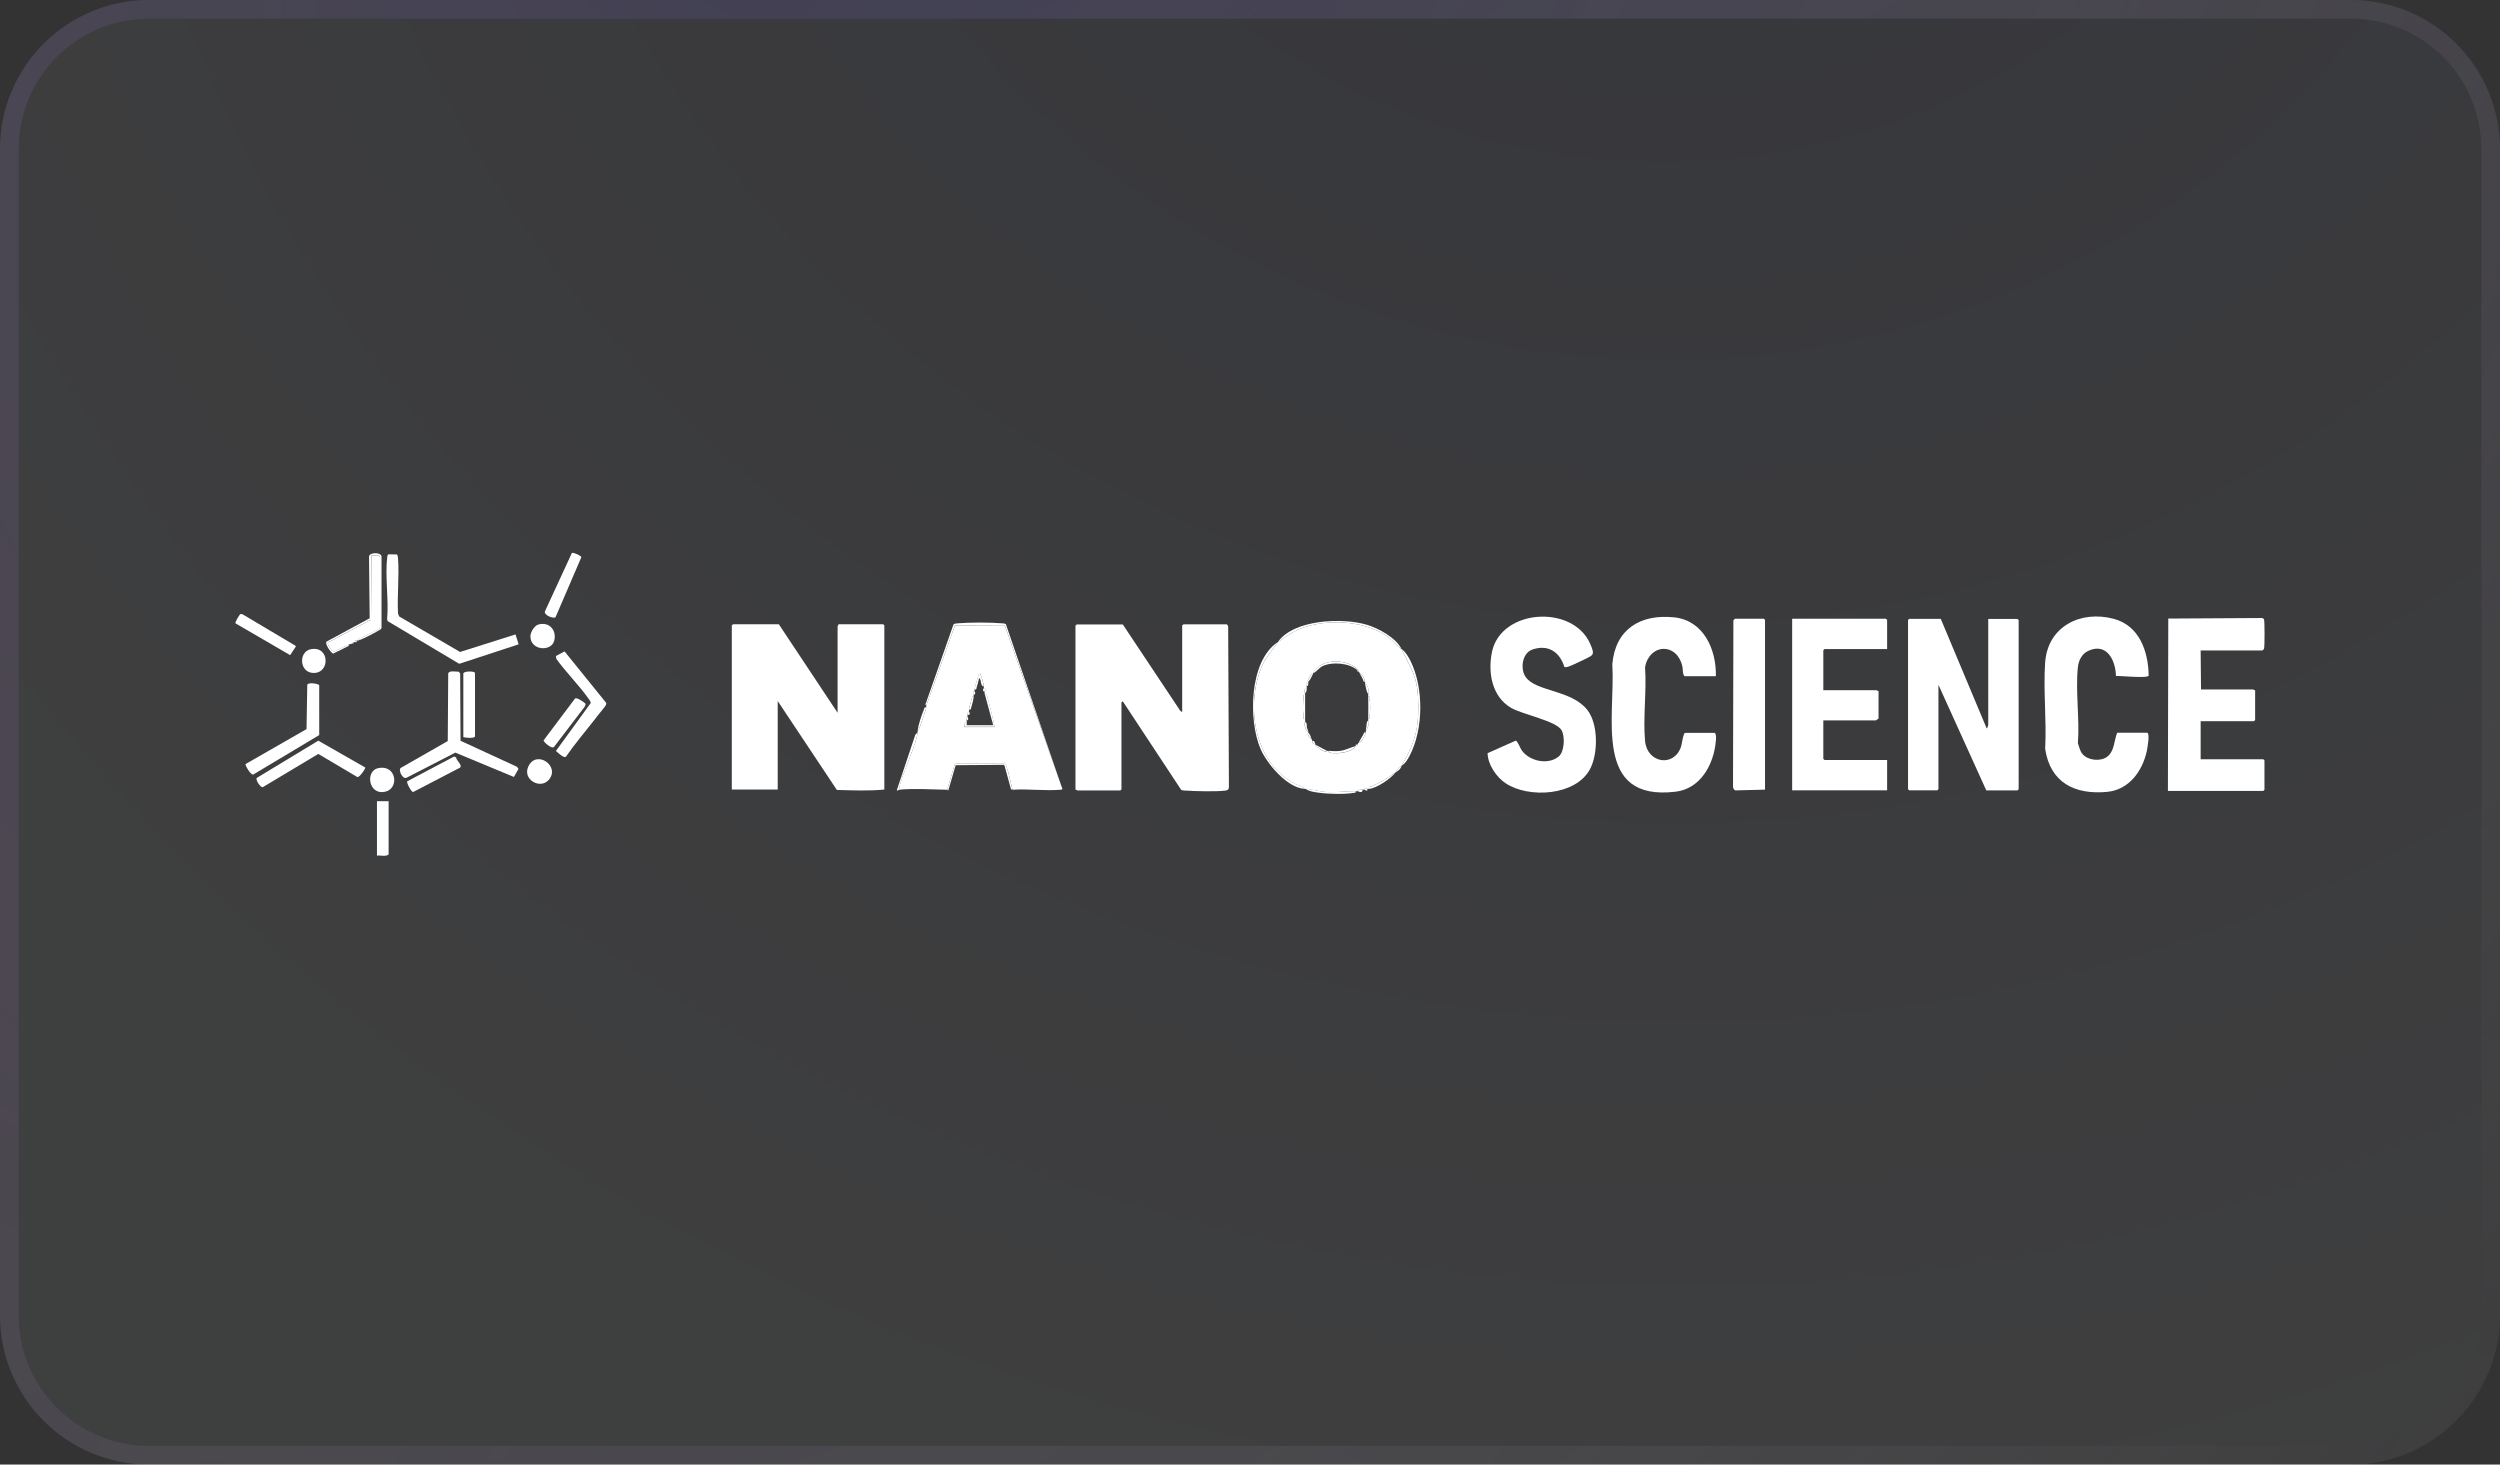 <?xml version="1.0" encoding="UTF-8"?> <svg xmlns="http://www.w3.org/2000/svg" xmlns:xlink="http://www.w3.org/1999/xlink" id="Layer_2" data-name="Layer 2" viewBox="0 0 268 157"><rect x="0" y="0" width="268" height="157" fill="#333333" stroke="none"/><defs><style> .cls-1 { fill: #fff; } .cls-2 { stroke: url(#radial-gradient-2); } .cls-2, .cls-3 { fill: none; stroke-width: 2px; } .cls-4 { fill: url(#radial-gradient); fill-opacity: .2; } .cls-5 { opacity: .3; } .cls-3 { stroke: url(#radial-gradient-3); } </style><radialGradient id="radial-gradient" cx="78.81" cy="-2428.8" fx="78.81" fy="-2428.8" r="1" gradientTransform="translate(302701.52 -563628.25) rotate(30.2) scale(279.5 -263.2)" gradientUnits="userSpaceOnUse"><stop offset="0" stop-color="#515dad"></stop><stop offset=".8" stop-color="#eef3ff"></stop><stop offset="1" stop-color="#eef3ff"></stop></radialGradient><radialGradient id="radial-gradient-2" cx="79.25" cy="-2424.3" fx="79.25" fy="-2424.3" r="1" gradientTransform="translate(438406.46 -865540.32) rotate(28) scale(243.9 -400.1)" gradientUnits="userSpaceOnUse"><stop offset="0" stop-color="#515dad"></stop><stop offset="1" stop-color="#fff" stop-opacity="0"></stop></radialGradient><radialGradient id="radial-gradient-3" cx="62.56" cy="-2406.13" fx="62.56" fy="-2406.13" r="1" gradientTransform="translate(-489129.45 808388.1) rotate(-147.9) scale(238.6 -392.6)" gradientUnits="userSpaceOnUse"><stop offset="0" stop-color="#3b1859" stop-opacity="0"></stop><stop offset="1" stop-color="#b40057" stop-opacity=".1"></stop></radialGradient></defs><g id="Layer_1-2" data-name="Layer 1"><g><g id="Layer_11" data-name="Layer 11"><g class="cls-5"><path class="cls-4" d="M16,0h236c8.8,0,16,7.2,16,16v125c0,8.8-7.2,16-16,16H16c-8.8,0-16-7.2-16-16V16C0,7.2,7.2,0,16,0Z"></path><path class="cls-2" d="M16,1h236c8.3,0,15,6.7,15,15v125c0,8.3-6.7,15-15,15H16c-8.3,0-15-6.7-15-15V16C1,7.7,7.7,1,16,1Z"></path><path class="cls-3" d="M16,1h236c8.3,0,15,6.7,15,15v125c0,8.3-6.7,15-15,15H16c-8.3,0-15-6.7-15-15V16C1,7.7,7.7,1,16,1Z"></path></g></g><g><path class="cls-1" d="M120.35,66.92l6.19,9.3.19.11v-9.28l.13-.12h4.67l.13.2.08,17.16c.01.31-.08.42-.38.46-.97.13-3.24.07-4.26,0-.16-.01-.33,0-.48-.08l-6.23-9.45c-.05-.08-.17.07-.17.08v9.32l-.13.12h-4.59s-.13-.11-.21-.08v-17.6l.13-.12h4.92Z"></path><path class="cls-1" d="M83.49,66.92l6.3,9.49v-9.28s.11-.13.08-.21h4.8l.13.12v17.6c-1.67.16-3.4.09-5.09.04l-6.34-9.53v9.49h-4.92v-17.6l.13-.12h4.92Z"></path><path class="cls-1" d="M136.99,68.83c.79-.52,1.53-1.09,2.43-1.44,2.79-1.1,7.01-.9,9.45.95.46.35.99,1.02,1.38,1.25.9,1.93,1.63,2.74,1.76,5.11.16,3.1-.2,4.75-1.76,7.37-.01.02.01.06,0,.08-.36.05-.5.44-.67.67-.84.6-1.59,1.06-2.55,1.49-.14.06-.3.01-.28.26-.06,0-.11,0-.17,0-.04,0-.23-.22-.33.08-.06,0-.11,0-.17,0-.2,0-.45-.03-.58.17-.06,0-.11,0-.17,0-1.02-.02-2.08.15-3.13.09-.75-.05-1.52-.28-2.21-.34-.06,0-.11,0-.17,0-.07-.32-.61-.35-.89-.48-4.4-2.19-5.42-8.17-3.75-12.43.45-1.14,1.14-1.87,1.81-2.82ZM140.75,72.16s.01.06,0,.08c-.2-.03-.54.58-.56.73-.01.07.06.1.06.11,0,.05,0,.11,0,.17-.42.04-.17.26-.17.33,0,.06,0,.11,0,.17-.21-.07-.25.3-.25.45,0,.07.08.12.08.13,0,.06,0,.11,0,.17-.27-.05-.15.13-.16.29-.08.75-.12,1.25,0,2,.02.15-.11.34.16.29,0,.11,0,.22,0,.33,0,.01-.09.07-.08.2,0,.16.19.87.42.8.01.05-.01.12,0,.17,0,0-.07.04-.06.11.02.12.23.52.4.48.03.08.05.17.08.25.08.22,0,.4.33.33.01.02-.01.06,0,.08.18.29.74.69,1.07.74.13.02.17-.07.18-.07.06,0,.11,0,.17,0-.08.22.46.23.55.24.65.04,1.49-.07,2.04-.44.12-.08.25-.12.24-.3.02,0,.06,0,.08,0,.29-.07.1-.05.17-.17.05-.09.12-.16.17-.25.31,0,.72-.85.75-1.08,0-.05,0-.11,0-.17.15-.09.29-.63.32-.82s-.07-.25-.07-.26c0-.08,0-.17,0-.25.27.05.15-.13.16-.29.07-.68.07-1.07,0-1.75-.02-.16.1-.34-.16-.29,0-.08,0-.17,0-.25,0-.01.09-.07.08-.19,0-.16-.15-.92-.41-.89-.02-.07.02-.18,0-.25-.07-.3-.26-.85-.58-.92-.03-.05-.05-.12-.08-.17.06-.21-.15-.15-.17-.17,0,0,.01-.1-.06-.17-1.26-1.07-3.88-1.07-4.69.5Z"></path><path class="cls-1" d="M99.29,75.66l3.08-8.62,5.33-.02,6.19,17.55c-.04.09-.12.08-.2.09-1.64.14-3.48-.11-5.14,0-.22-.76-.37-1.68-.63-2.41-.07-.2-.16-.44-.41-.42l-5.14.04-.83,2.79c-1.51-.03-3.74-.16-5.17,0,.05-.43.22-.93.36-1.35.35-1.03,1.6-3.94,1.64-4.81,0-.05,0-.11,0-.17.18-.14.26-.49.34-.71.13-.37.56-1.5.58-1.79,0-.06,0-.11,0-.17ZM104.46,73.91c0,.06,0,.11,0,.17-.28.15-.08.37-.08.42,0,.06,0,.11,0,.17-.22-.05-.17.11-.21.25-.08.27-.29.93-.29,1.17,0,.05,0,.11,0,.17-.15.09-.16.25-.17.42,0,.06,0,.11,0,.17-.28.16-.09.34-.08.42,0,.05,0,.12,0,.17-.26-.05-.25.31-.25.5h3.25c-.2-.95-.43-1.91-.69-2.85-.06-.21-.13-.74-.39-.73,0-.06,0-.11,0-.17,0-.07.24-.3-.08-.42,0-.06,0-.11,0-.17,0-.23-.23-1-.33-1.22-.04-.08-.02-.24-.17-.12-.07.06-.5,1.5-.5,1.66Z"></path><path class="cls-1" d="M208.05,66.34l4.92,11.74c.08.02.17-.35.17-.37v-11.36h3.13l.13.12v18.14l-.13.12h-3.34l-5.13-11.32v11.19l-.13.12h-3l-.13-.12v-18.14l.13-.12h3.38Z"></path><path class="cls-1" d="M235.91,69.75l.04,4.16h5.59s.13.11.21.08v3.2l-.13.12h-5.71v4.08h6.71l.13.12v3.16l-.13.12h-10.22l.04-18.48,10.08-.06c.07.02.15.08.18.15.08.16.08,3,0,3.16-.02.04-.15.17-.17.17h-6.63Z"></path><path class="cls-1" d="M167.7,71.49c-.51-1.61-1.74-2.44-3.43-1.86-1.12.39-1.32,2.11-.71,2.96,1.13,1.57,4.86,1.34,6.59,3.5,1.2,1.5,1.18,4.71.3,6.36-1.53,2.87-6.56,3.16-9.04,1.52-1-.66-1.92-2.02-1.94-3.23l3.01-1.34c.21.02.48.82.68,1.08.85,1.13,2.8,1.55,3.93.62.63-.52.68-2.12.33-2.79-.55-1.04-4.22-1.7-5.47-2.45-2.03-1.22-2.46-3.78-2.01-5.97.96-4.62,8.66-5.13,10.53-.87.55,1.25.33,1.2-.75,1.73-.38.18-1.26.62-1.61.72-.13.04-.27.07-.41.03Z"></path><path class="cls-1" d="M202.3,69.58h-6.71l-.13.12v4.29h5.71s.13.11.21.08v2.95s-.26.21-.29.21h-5.63v4.12l.13.12h6.71v3.25h-10.18v-18.39h10.05l.13.12v3.12Z"></path><path class="cls-1" d="M230.2,78.57c.28.09,0,1.63-.06,1.93-.47,2.17-1.91,4.17-4.27,4.39-3.47.32-6.09-1-6.63-4.62.17-3.02-.21-6.25,0-9.25.27-3.87,3.81-5.63,7.36-4.68,2.75.74,3.69,3.48,3.74,6.08-.08.33-3.05.01-3.51.05-.04-1.71-.99-3.62-2.99-2.69-.66.31-1.02,1.03-1.09,1.74-.27,2.54.2,5.56,0,8.15.15.41.21.83.5,1.17.58.68,1.91.82,2.63.29.8-.59.75-1.77,1.08-2.58h3.25Z"></path><path class="cls-1" d="M183.95,72.49h-3.38c-.23-.27-.14-.76-.23-1.1-.65-2.59-3.56-2.34-3.99.14.18,2.55-.23,5.4,0,7.91.22,2.37,3.09,2.86,3.86.6.09-.27.23-1.48.44-1.48h3.17c.2.2.14.66.11.95-.23,2.45-1.63,5.04-4.31,5.36-8.91,1.07-6.43-8.09-6.78-13.67.32-3.75,3.01-5.4,6.63-5.02,3.17.33,4.54,3.47,4.47,6.32Z"></path><path class="cls-1" d="M189.2,84.65l-3.13.08c-.19-.02-.26-.21-.29-.38l.04-17.85s.15-.17.17-.17h3.09l.13.12v18.19Z"></path><path class="cls-1" d="M48.22,72.01c.26-.08.69,0,.97,0l.14.2.04,7.2,6.05,2.79.16.23-.49.86-6.28-2.61-5.22,2.69c-.4.23-.93-.79-.63-1.05l5.04-2.88.05-7.27c.04-.07.1-.13.18-.15Z"></path><path class="cls-1" d="M42.57,59.44c.07.14.09.29.1.44.14,1.91-.11,3.99,0,5.92l.13.29,6.52,3.8,5.94-1.88.34,1.06-6.37,2.09-7.68-4.58-.05-.2c.19-2.1-.24-4.6.01-6.66.01-.08.04-.28.13-.3l.93.02Z"></path><path class="cls-1" d="M34.22,78.8l-7.07,4.23c-.27.09-.89-1.01-.83-1.12l6.54-3.75.08-4.75c.12-.31,1.23-.11,1.28.05v5.34Z"></path><path class="cls-1" d="M63.89,76.95c-1.07,1.39-2.24,2.74-3.23,4.18-.27.16-.85-.47-1.07-.62l3.74-5.15c0-.14-.16-.36-.25-.48-1.02-1.44-2.4-2.8-3.44-4.25l-.05-.3.93-.5,4.44,5.49c.06.09.03.15,0,.24-.08.2-.88,1.12-1.08,1.39Z"></path><path class="cls-1" d="M27.5,83.41l6.62-4.01,5.04,2.88c.03.12-.62,1.08-.85,1.02l-4.19-2.48-5.94,3.56c-.27.07-.79-.78-.67-.97Z"></path><path class="cls-1" d="M38.41,68.67s-.11,0-.17,0-.11,0-.17,0v.17s-.16-.01-.17,0h-.17s0,.17,0,.17c-.13.03-.2.03-.33.08-.33.12-1.44.75-1.63.75-.2,0-.68-.74-.63-.95l4.63-2.46.05-6.9h.78s.14.2.14.2v7.49c0,.07-.04.12-.08.17-.12.14-1.66.84-1.98,1.02-.13.07-.29.04-.27.27Z"></path><path class="cls-1" d="M59.57,66.15c-.2.23-1.39-.23-1.13-.66l2.87-6.22c.19-.06.98.29,1.01.46l-2.76,6.42Z"></path><path class="cls-1" d="M49.67,78.99v-6.78c0-.26,1.1-.31,1.25-.08v6.83c-.12.24-1.25.11-1.25.04Z"></path><path class="cls-1" d="M25.24,66.82c-.07-.12.45-.94.5-.97.08-.05.17-.02.26,0l5.7,3.39v.09s-.6.9-.6.9l-5.86-3.41Z"></path><path class="cls-1" d="M62.75,75.42c.06.1-.03.26-.08.35l-3.28,4.3c-.23.27-1.13-.53-1.12-.7l3.36-4.47c.14-.24,1.09.46,1.12.52Z"></path><path class="cls-1" d="M48.89,81.18c0,.33.7.82.44,1.1l-5.05,2.63c-.19-.02-.74-1.02-.62-1.16l5.02-2.65.2.09Z"></path><path class="cls-1" d="M41.66,85.9v5.7c-.31.26-.86.07-1.25.12v-5.83h1.25Z"></path><path class="cls-1" d="M113.89,84.56l-6.19-17.55-5.33.02-3.08,8.62s-.12-.1-.07-.18l2.99-8.52c.13-.12.29-.11.45-.13,1.19-.11,3.57-.11,4.76,0,.14.01.28.01.41.09l6.05,17.64Z"></path><path class="cls-1" d="M58.81,83.62c-.91,1.02-2.83-.05-2.17-1.46.86-1.84,3.49-.02,2.17,1.46Z"></path><path class="cls-1" d="M40.55,82.34c1.97-.4,2.29,2.21.71,2.54-1.77.37-2.12-2.25-.71-2.54Z"></path><path class="cls-1" d="M57.74,66.94c1.16-.3,1.96.63,1.67,1.75-.3,1.19-2.55,1.07-2.55-.48,0-.45.43-1.15.88-1.27Z"></path><path class="cls-1" d="M33.3,69.6c2.04-.42,2.13,2.57.31,2.54-1.53-.02-1.62-2.27-.31-2.54Z"></path><path class="cls-1" d="M38.41,68.67c-.02-.23.14-.2.27-.27.32-.18,1.86-.88,1.98-1.02.05-.05.08-.09.08-.17v-7.49s-.14-.2-.14-.2h-.78s-.05,6.9-.05,6.9l-4.63,2.46c-.05.21.43.95.63.95.19,0,1.3-.62,1.63-.75.02.21-.13.21-.26.28-.47.25-.96.48-1.44.71-.29-.19-.82-.94-.73-1.27l4.66-2.52-.07-6.57c-.03-.53,1.26-.53,1.34-.08v7.66c-.02.18-.2.24-.34.32-.44.26-1.72.94-2.16,1.05Z"></path><path class="cls-1" d="M150.25,69.58c.37.22.75.85.95,1.26,1.44,2.9,1.41,7.33-.1,10.2-.16.31-.51.91-.85,1.03,1.55-2.62,1.92-4.27,1.76-7.37-.12-2.38-.86-3.18-1.76-5.11-.39-.23-.92-.9-1.38-1.25-2.44-1.85-6.66-2.05-9.45-.95-.9.36-1.64.92-2.43,1.44-.66.95-1.36,1.68-1.81,2.82-1.67,4.26-.65,10.24,3.75,12.43.28.14.82.16.89.48-1.84-.11-4.01-2.69-4.69-4.27-1.32-3.08-1.23-9.43,1.85-11.46,1.71-2.44,6.96-2.64,9.57-1.85,1.25.38,3.14,1.42,3.69,2.6Z"></path><path class="cls-1" d="M108.55,84.65l-.17-.04-.7-2.55-.1-.07-5.13.04-.79,2.7c-.06.02-.11-.08-.12-.08l.83-2.79,5.14-.04c.25-.02.34.22.41.42.26.74.4,1.65.63,2.41Z"></path><path class="cls-1" d="M98.38,78.49c-.05.87-1.29,3.78-1.64,4.81-.14.42-.31.91-.36,1.35-.03,0-.12.14-.25.08l1.99-5.96.26-.28Z"></path><path class="cls-1" d="M145.33,84.81c.05.23-.11.16-.26.19-1.03.19-3.31.11-4.35-.13-.18-.04-.62-.15-.73-.31.69.05,1.46.29,2.21.34,1.05.06,2.11-.1,3.13-.09Z"></path><path class="cls-1" d="M150.25,82.15c-.24.45-.29.4-.67.67-.46.64-2.04,1.71-2.84,1.75-.02-.25.14-.2.28-.26.96-.42,1.72-.89,2.55-1.49.17-.23.31-.61.67-.67Z"></path><path class="cls-1" d="M99.29,75.82c-.02.3-.45,1.42-.58,1.79-.08.22-.15.57-.34.71.09-.66.38-1.54.66-2.22.06-.15.02-.29.26-.28Z"></path><path class="cls-1" d="M146.08,84.65c-.04.46-.43.17-.58.17.13-.19.38-.17.58-.17Z"></path><path class="cls-1" d="M146.58,84.56v.17c-.14.07-.29-.08-.33-.08.1-.31.29-.08.33-.08Z"></path><path class="cls-1" d="M38.24,68.67v.17c-.05,0-.11,0-.17,0v-.17c.05,0,.12,0,.17,0Z"></path><path class="cls-1" d="M37.91,68.83c-.06.07.15.1-.17.17v-.17s.17,0,.17,0Z"></path><path class="cls-1" d="M140.75,72.16c.81-1.57,3.43-1.56,4.69-.5.07.06.05.16.06.17.02.02.23-.05.17.17,0,0-.1.02-.14-.02-.04-.05-.01-.13-.02-.14-.89-.77-2.68-.93-3.73-.43-.42.2-.61.6-1.03.77Z"></path><path class="cls-1" d="M139.91,74.49c0,.86,0,1.72,0,2.58-.27.05-.14-.14-.16-.29-.12-.75-.08-1.25,0-2,.02-.16-.1-.34.16-.29Z"></path><path class="cls-1" d="M145.25,79.99c0,.18-.12.22-.24.3-.55.37-1.39.47-2.04.44-.1,0-.63-.02-.55-.24,1.56.11,1.49-.05,2.84-.5Z"></path><path class="cls-1" d="M146.67,74.66c.26-.05.15.13.16.29.07.68.07,1.07,0,1.75-.02.16.1.34-.16.29.02-.78.02-1.55,0-2.33Z"></path><path class="cls-1" d="M142.25,80.49s-.05.09-.18.07c-.33-.05-.89-.44-1.07-.74l1.25.67Z"></path><path class="cls-1" d="M146.67,74.41c-.19-.26-.25-.74-.33-1.08.27-.03.41.73.41.89,0,.12-.08.18-.08.19Z"></path><path class="cls-1" d="M146.42,78.49c-.03.23-.44,1.08-.75,1.08.16-.27.31-.55.47-.82.07-.12.06-.28.28-.26Z"></path><path class="cls-1" d="M146.42,78.32c.02-.18,0-.21.06-.48.04-.21-.02-.47.19-.6,0,.01.1.08.07.26s-.17.73-.32.82Z"></path><path class="cls-1" d="M140.25,78.4c-.22.07-.41-.64-.42-.8,0-.12.08-.19.08-.2.25.09.14.39.19.61.03.13.11.24.15.39Z"></path><path class="cls-1" d="M146.33,73.08c-.21.05-.16-.12-.22-.24-.11-.2-.25-.51-.36-.68.32.07.51.62.58.92Z"></path><path class="cls-1" d="M140.75,72.25c-.15.28-.28.63-.5.83,0,0-.08-.04-.06-.11.03-.15.36-.76.56-.73Z"></path><path class="cls-1" d="M140.58,79.15c-.17.05-.38-.36-.4-.48-.01-.07.06-.1.06-.11.19.11.25.38.33.58Z"></path><path class="cls-1" d="M140.08,73.74c0,.2,0,.43-.17.58,0-.01-.08-.06-.08-.13,0-.15.04-.53.25-.45Z"></path><path class="cls-1" d="M141,79.74c-.33.06-.25-.11-.33-.33.29,0,.26.21.33.33Z"></path><path class="cls-1" d="M140.25,73.24c-.01.15,0,.28-.17.33,0-.07-.26-.29.17-.33Z"></path><path class="cls-1" d="M145.5,79.82c-.07.11.12.1-.17.17v-.17s.17,0,.17,0Z"></path><path class="cls-1" d="M105.55,74.33c.26-.01.33.52.39.73.26.93.5,1.9.69,2.85h-3.25c0-.19,0-.55.25-.5.02.1-.01.23,0,.33h2.84s-.92-3.41-.92-3.41Z"></path><path class="cls-1" d="M104.46,73.91c0-.16.44-1.61.5-1.66.15-.12.14.04.17.12.1.21.33.99.33,1.22-.4-.03-.21-.74-.5-.91-.08.32-.14.65-.25.96-.05.15.01.3-.25.29Z"></path><path class="cls-1" d="M104.38,74.66c-.03.35-.14.8-.25,1.13-.05.16,0,.3-.25.29,0-.23.22-.89.29-1.17.04-.14-.02-.3.21-.25Z"></path><path class="cls-1" d="M105.55,74.16c-.33-.11-.09-.35-.08-.42.33.11.09.35.08.42Z"></path><path class="cls-1" d="M104.38,74.49s-.2-.27.08-.42c0,.06.24.31-.08.42Z"></path><path class="cls-1" d="M103.71,76.66c0-.16.02-.32.17-.42,0,.12.27.38-.17.42Z"></path><path class="cls-1" d="M103.63,77.24c0-.08-.19-.26.08-.42,0,.06.24.31-.08.42Z"></path></g></g></g></svg> 